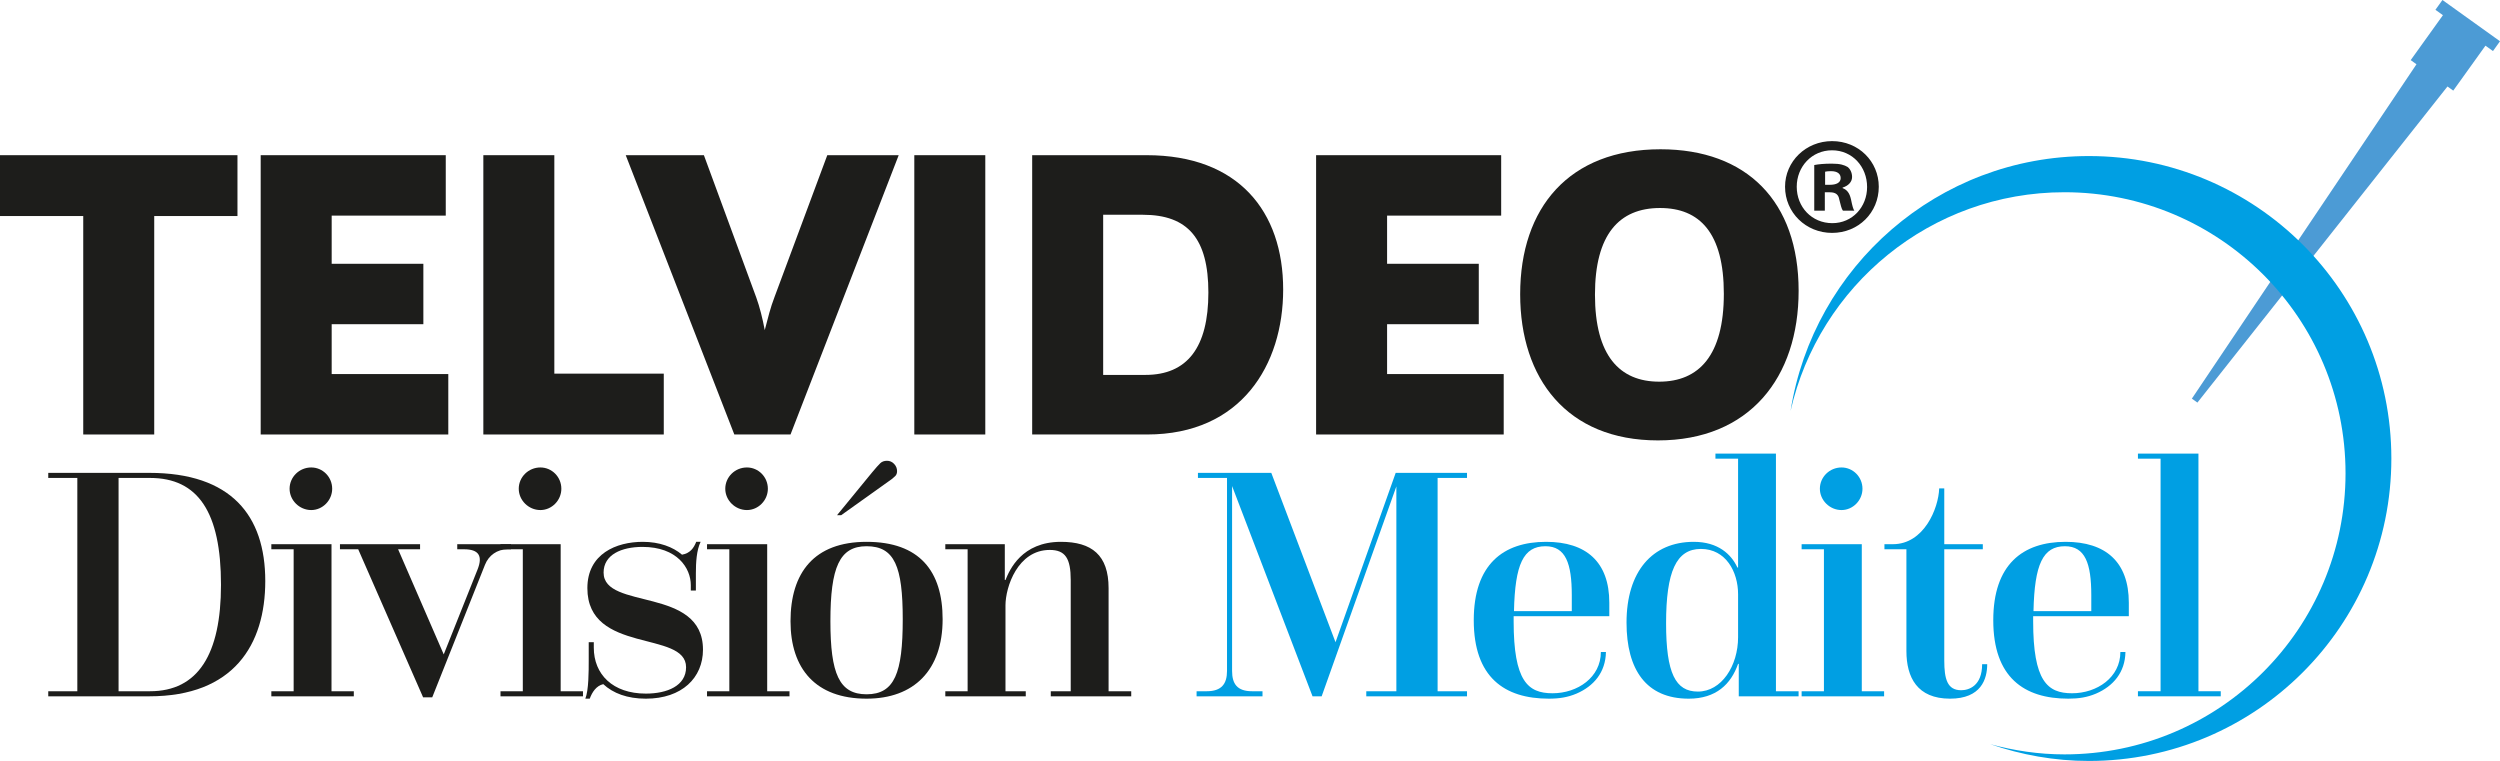 <?xml version="1.0" encoding="utf-8"?>
<!-- Generator: Adobe Illustrator 16.0.0, SVG Export Plug-In . SVG Version: 6.00 Build 0)  -->
<!DOCTYPE svg PUBLIC "-//W3C//DTD SVG 1.0//EN" "http://www.w3.org/TR/2001/REC-SVG-20010904/DTD/svg10.dtd">
<svg version="1.0" id="Capa_1" xmlns="http://www.w3.org/2000/svg" xmlns:xlink="http://www.w3.org/1999/xlink" x="0px" y="0px"
	 width="478.033px" height="145.514px" viewBox="0 0 478.033 145.514" enable-background="new 0 0 478.033 145.514"
	 xml:space="preserve">
<polygon fill="#1D1D1B" points="0,29.674 45.407,29.674 45.407,41.309 29.49,41.309 29.49,83.08 15.917,83.08 15.917,41.309 
	0,41.309 "/>
<polygon fill="#1D1D1B" points="49.847,29.674 85.235,29.674 85.235,41.228 63.421,41.228 63.421,50.439 80.953,50.439 
	80.953,61.992 63.421,61.992 63.421,71.526 85.72,71.526 85.72,83.08 49.847,83.08 "/>
<polygon fill="#1D1D1B" points="92.422,29.674 105.996,29.674 105.996,71.445 126.922,71.445 126.922,83.08 92.422,83.08 "/>
<g>
	<path fill="#1D1D1B" d="M119.648,29.674h14.947l10.019,27.228c0.646,1.777,1.212,4.04,1.616,6.221
		c0.565-2.181,1.13-4.444,1.858-6.302l10.099-27.147h13.655L151.158,83.08h-10.746L119.648,29.674z"/>
	<rect x="174.828" y="29.674" fill="#1D1D1B" width="13.574" height="53.406"/>
	<path fill="#1D1D1B" d="M197.366,29.674h21.895c17.534,0,26.098,10.746,26.098,25.693c0,14.382-7.999,27.713-26.017,27.713h-21.976
		V29.674z M219.019,71.688c7.999,0,12.039-5.252,12.039-15.755c0-10.261-3.879-14.867-12.523-14.867h-7.595v30.622H219.019z"/>
	<polygon fill="#1D1D1B" points="251.656,29.674 287.044,29.674 287.044,41.228 265.229,41.228 265.229,50.439 282.762,50.439 
		282.762,61.992 265.229,61.992 265.229,71.526 287.529,71.526 287.529,83.08 251.656,83.08 	"/>
	<path fill="#1D1D1B" d="M290.677,56.256c0-16.563,9.372-27.713,26.824-27.713c16.481,0,26.42,9.938,26.42,27.067
		c0,16.563-9.373,28.601-26.905,28.601C299.645,84.211,290.677,72.415,290.677,56.256 M329.621,56.175
		c0-11.635-4.605-16.401-12.2-16.401c-7.837,0-12.442,5.089-12.442,16.563c0,11.634,4.686,16.643,12.28,16.643
		S329.621,67.971,329.621,56.175"/>
	<path fill="#1D1D1B" d="M9.227,132.174h5.559V91.389H9.227v-0.97h19.327c15.642,0,22.17,8.144,22.17,20.684
		c0,12.216-6.076,22.041-22.17,22.041H9.227V132.174z M28.683,132.174c9.178,0,13.574-7.045,13.574-20.36
		c0-13.897-4.396-20.425-13.574-20.425h-6.011v40.785H28.683z"/>
	<path fill="#1D1D1B" d="M51.884,132.174h4.266v-27.146h-4.266v-0.97h11.505v28.116h4.266v0.97H51.884V132.174z M59.511,89.385
		c2.198,0,4.007,1.81,4.007,4.072c0,2.198-1.809,4.072-4.007,4.072c-2.262,0-4.137-1.874-4.137-4.072
		C55.374,91.195,57.249,89.385,59.511,89.385"/>
	<path fill="#1D1D1B" d="M68.494,105.028h-3.49v-0.971h15.319v0.971h-4.202l8.726,20.102l6.463-16.224
		c1.035-2.586,0.259-3.878-2.585-3.878h-1.293v-0.971h10.277v0.971h-0.646c-2.004,0-3.619,1.163-4.33,2.973l-10.084,25.338h-1.745
		L68.494,105.028z"/>
	<path fill="#1D1D1B" d="M95.703,132.174h4.266v-27.146h-4.266v-0.97h11.505v28.116h4.266v0.97H95.703V132.174z M103.33,89.385
		c2.198,0,4.007,1.81,4.007,4.072c0,2.198-1.809,4.072-4.007,4.072c-2.262,0-4.137-1.874-4.137-4.072
		C99.192,91.195,101.067,89.385,103.33,89.385"/>
	<path fill="#1D1D1B" d="M111.925,133.596c0.646-1.615,0.646-5.235,0.646-7.305v-3.489h0.97v1.033c0,5.107,3.619,8.791,9.954,8.791
		c4.072,0,7.692-1.486,7.692-5.042c0-7.109-18.874-2.455-18.874-15.125c0-6.593,5.558-8.854,10.6-8.854
		c3.167,0,5.753,0.969,7.498,2.456c1.551-0.259,2.262-1.293,2.715-2.456h0.84c-0.776,1.615-0.905,3.942-0.905,6.011v3.296h-0.969
		v-1.033c0-3.232-2.586-7.305-9.244-7.305c-4.007,0-7.433,1.487-7.433,4.913c0,7.238,19.003,2.585,19.003,14.736
		c0,5.365-4.007,9.372-10.923,9.372c-3.555,0-6.27-1.034-8.144-2.779c-1.358,0.323-2.134,1.551-2.586,2.779H111.925z"/>
	<path fill="#1D1D1B" d="M135.192,132.174h4.266v-27.146h-4.266v-0.97h11.505v28.116h4.266v0.97h-15.771V132.174z M142.819,89.385
		c2.198,0,4.007,1.81,4.007,4.072c0,2.198-1.809,4.072-4.007,4.072c-2.262,0-4.137-1.874-4.137-4.072
		C138.682,91.195,140.557,89.385,142.819,89.385"/>
	<path fill="#1D1D1B" d="M151.157,118.794c0-9.307,4.524-15.189,14.543-15.189c10.147,0,14.543,5.623,14.543,14.802
		c0,9.761-5.494,15.188-14.543,15.188C155.939,133.595,151.157,127.844,151.157,118.794 M172.616,118.407
		c0-10.083-1.551-13.961-6.916-13.961c-5.171,0-6.916,4.008-6.916,14.349c0,10.018,1.68,13.962,6.916,13.962
		C171.064,132.756,172.616,128.683,172.616,118.407"/>
	<path fill="#1D1D1B" d="M180.756,132.174h4.266v-27.146h-4.266v-0.97h11.376v6.851h0.129c0.776-1.938,3.103-7.303,10.601-7.303
		c5.882,0,9.114,2.521,9.114,8.854v19.714h4.33v0.97h-15.383v-0.97h3.813v-21.266c0-4.136-1.034-5.753-4.007-5.753
		c-6.14,0-8.468,7.111-8.468,10.602v16.417h3.879v0.97h-15.384V132.174z"/>
	<path fill="#1D1D1B" d="M166.724,90.369c0.754-0.905,1.291-1.508,1.612-1.81c0.32-0.301,0.744-0.452,1.272-0.452
		c0.528,0,0.98,0.198,1.358,0.594c0.376,0.396,0.565,0.857,0.565,1.385c0,0.415-0.123,0.735-0.368,0.962
		c-0.245,0.226-0.461,0.415-0.65,0.565l-9.67,6.9h-0.792L166.724,90.369z"/>
	<path fill="#009FE3" d="M228.804,132.174h1.939c2.844,0,3.878-1.422,3.878-3.878V91.389h-5.559v-0.97h14.026l12.28,32.383
		l11.506-32.383h13.638v0.97h-5.623v40.785h5.623v0.97h-19.261v-0.97h5.752V93.005l-14.284,40.139h-1.745L235.591,92.94v35.356
		c0,2.456,0.97,3.878,3.813,3.878h2.003v0.97h-12.604V132.174z"/>
	<path fill="#009FE3" d="M289.429,118.793c0,11.442,2.715,13.769,7.434,13.769c4.783,0,9.243-3.038,9.243-7.887h0.969
		c-0.064,3.88-2.326,6.529-5.623,7.951c-1.681,0.711-3.296,0.969-5.301,0.969c-8.467,0-14.349-4.071-14.349-14.994
		c0-10.665,5.623-14.995,13.832-14.995c7.627,0,12.087,3.812,12.087,11.634v2.586h-18.292V118.793z M300.547,116.856v-3.038
		c0-6.075-1.164-9.372-5.042-9.372c-4.201,0-5.817,3.426-6.012,12.41H300.547z"/>
	<path fill="#009FE3" d="M332.475,126.938h-0.13c-1.357,3.878-4.201,6.658-9.438,6.658c-8.144,0-11.893-5.559-11.893-14.543
		c0-9.76,4.913-15.448,12.863-15.448c4.653,0,7.174,2.392,8.338,4.913h0.129V87.704h-4.33v-0.969h11.569v45.439h4.331v0.97h-11.44
		V126.938z M332.345,113.625c0-4.268-2.327-8.662-7.109-8.662c-4.719,0-6.658,4.331-6.658,14.22c0,9.566,1.81,13.056,6.076,13.056
		c4.524,0,7.691-4.911,7.691-10.405V113.625z"/>
	<path fill="#009FE3" d="M344.494,132.174h4.266v-27.146h-4.266v-0.97h11.505v28.116h4.267v0.97h-15.771V132.174z M352.121,89.385
		c2.197,0,4.008,1.81,4.008,4.072c0,2.198-1.811,4.072-4.008,4.072c-2.263,0-4.137-1.874-4.137-4.072
		C347.984,91.195,349.858,89.385,352.121,89.385"/>
	<path fill="#009FE3" d="M364.53,105.028h-4.201v-0.971h1.616c5.946,0,8.726-6.851,8.854-10.665h0.97v10.665h7.369v0.971h-7.369
		v21.265c0,3.554,0.582,5.688,3.232,5.688c1.486,0,4.007-0.842,4.007-4.978h0.97c0,2.843-1.163,6.592-7.11,6.592
		c-6.27,0-8.338-4.071-8.338-9.112V105.028z"/>
	<path fill="#009FE3" d="M388.766,118.793c0,11.442,2.715,13.769,7.434,13.769c4.783,0,9.243-3.038,9.243-7.887h0.969
		c-0.064,3.88-2.326,6.529-5.623,7.951c-1.681,0.711-3.296,0.969-5.3,0.969c-8.468,0-14.35-4.071-14.35-14.994
		c0-10.665,5.623-14.995,13.832-14.995c7.627,0,12.087,3.812,12.087,11.634v2.586h-18.292V118.793z M399.883,116.856v-3.038
		c0-6.075-1.163-9.372-5.041-9.372c-4.201,0-5.817,3.426-6.012,12.41H399.883z"/>
	<polygon fill="#009FE3" points="408.801,132.174 413.131,132.174 413.131,87.704 408.801,87.704 408.801,86.735 420.371,86.735 
		420.371,132.174 424.637,132.174 424.637,133.144 408.801,133.144 	"/>
	<polygon fill="#4C9BD5" points="467.028,0 465.684,1.875 467.12,2.904 460.958,11.497 462.063,12.289 419.113,76.224 
		420.17,76.982 467.989,16.537 469.093,17.329 475.253,8.735 476.69,9.764 478.033,7.89 	"/>
	<path fill="#009FE3" d="M399.427,29.84c-28.837,0-52.675,21.129-57.048,48.737c5.432-23.935,26.794-41.818,52.372-41.818
		c29.682,0,53.745,24.062,53.745,53.744c0,29.683-24.063,53.746-53.745,53.746c-4.922,0-9.667-0.719-14.196-1.957
		c5.923,2.047,12.254,3.213,18.872,3.213c31.94,0,57.832-25.893,57.832-57.833S431.368,29.84,399.427,29.84"/>
	<path fill="#1D1D1B" d="M359.247,35.705c0,4.946-3.882,8.828-8.934,8.828c-5,0-8.988-3.882-8.988-8.828
		c0-4.839,3.988-8.722,8.988-8.722C355.365,26.983,359.247,30.866,359.247,35.705 M343.559,35.705c0,3.882,2.871,6.966,6.807,6.966
		c3.829,0,6.647-3.084,6.647-6.913c0-3.882-2.818-7.019-6.7-7.019C346.43,28.739,343.559,31.875,343.559,35.705 M348.93,40.279
		h-2.021v-8.722c0.798-0.159,1.915-0.266,3.351-0.266c1.648,0,2.394,0.266,3.03,0.638c0.48,0.372,0.853,1.064,0.853,1.915
		c0,0.957-0.745,1.702-1.81,2.02v0.107c0.852,0.319,1.33,0.957,1.597,2.127c0.266,1.33,0.425,1.861,0.638,2.181h-2.18
		c-0.268-0.32-0.427-1.117-0.692-2.128c-0.159-0.957-0.691-1.382-1.808-1.382h-0.957V40.279z M348.983,35.333h0.958
		c1.116,0,2.02-0.372,2.02-1.276c0-0.798-0.585-1.33-1.86-1.33c-0.532,0-0.904,0.053-1.117,0.106V35.333z"/>
</g>
</svg>

